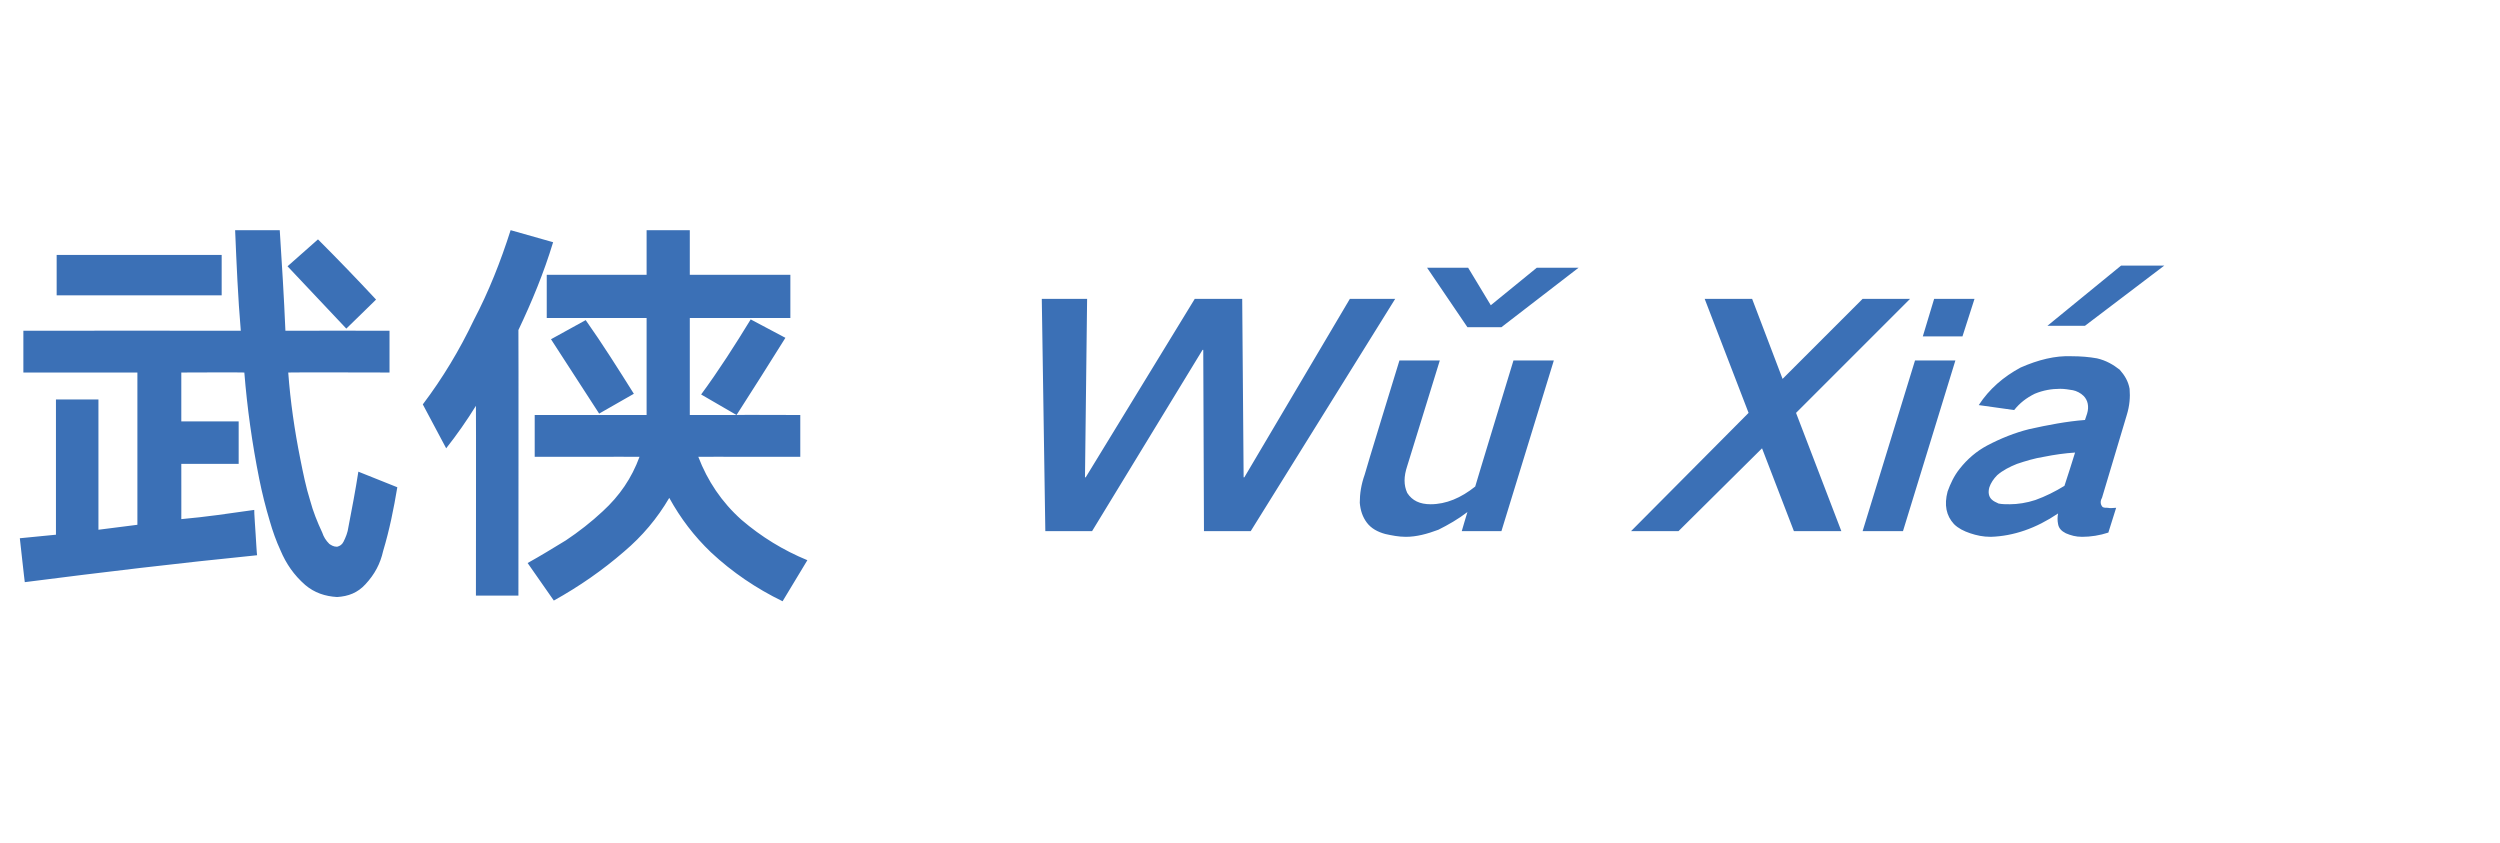 <?xml version="1.0" standalone="no"?>
<!DOCTYPE svg PUBLIC "-//W3C//DTD SVG 1.1//EN" "http://www.w3.org/Graphics/SVG/1.1/DTD/svg11.dtd">
<svg xmlns="http://www.w3.org/2000/svg" version="1.1" width="353px" height="119.1px" viewBox="0 -22 353 119.1" style="top:-22px">
  <desc>武侠 W Xi</desc>
  <defs/>
  <g id="Polygon25484">
    <path d="M 7.9 34.4 L 7.9 53.5 L 2.8 54 C 2.8 54 3.49 60.25 3.5 60.2 C 14.4 58.8 25.3 57.5 36.3 56.4 C 36.27 56.41 36.1 53.5 36.1 53.5 C 36.1 53.5 35.86 50 35.9 50 C 32.4 50.5 29 51 25.6 51.3 C 25.61 51.34 25.6 43.5 25.6 43.5 L 33.7 43.5 L 33.7 37.5 L 25.6 37.5 L 25.6 30.6 C 25.6 30.6 34.52 30.56 34.5 30.6 C 34.9 35.6 35.6 40.6 36.6 45.6 C 37 47.6 37.5 49.6 38.1 51.6 C 38.5 53 39 54.4 39.6 55.7 C 40.4 57.6 41.5 59.2 43.1 60.6 C 44.4 61.7 45.9 62.2 47.6 62.3 C 49.2 62.2 50.5 61.7 51.6 60.5 C 52.9 59.1 53.7 57.6 54.1 55.8 C 55 52.8 55.6 49.8 56.1 46.8 C 56.1 46.8 50.6 44.6 50.6 44.6 C 50.2 47.2 49.7 49.8 49.2 52.4 C 49.1 53.2 48.8 53.9 48.5 54.5 C 48.3 54.9 48 55.1 47.6 55.2 C 47.1 55.2 46.8 55 46.5 54.8 C 46 54.3 45.7 53.8 45.5 53.2 C 44.8 51.7 44.2 50.2 43.8 48.7 C 43.2 46.8 42.8 44.8 42.4 42.8 C 41.6 38.8 41 34.7 40.7 30.6 C 40.69 30.56 55 30.6 55 30.6 L 55 24.7 C 55 24.7 40.34 24.68 40.3 24.7 C 40.1 19.9 39.8 15.2 39.5 10.5 C 39.5 10.5 33.2 10.5 33.2 10.5 C 33.4 15.3 33.6 20 34 24.7 C 34 24.68 3.3 24.7 3.3 24.7 L 3.3 30.6 L 19.4 30.6 L 19.4 52.1 L 13.9 52.8 L 13.9 34.4 L 7.9 34.4 Z M 8 14 L 8 19.7 L 31.3 19.7 L 31.3 14 L 8 14 Z M 40.6 15.6 L 48.9 24.4 C 48.9 24.4 53.15 20.26 53.1 20.3 C 50.4 17.4 47.7 14.6 44.9 11.8 C 44.88 11.82 40.6 15.6 40.6 15.6 Z M 79.9 54.3 C 78.1 55.4 76.3 56.5 74.5 57.5 C 74.5 57.5 78.2 62.8 78.2 62.8 C 81.8 60.8 85.1 58.5 88.1 55.9 C 90.7 53.7 92.8 51.2 94.5 48.3 C 96.1 51.2 98 53.7 100.4 56 C 103.4 58.8 106.8 61.1 110.5 62.9 C 110.5 62.9 114 57.1 114 57.1 C 110.6 55.7 107.5 53.8 104.7 51.4 C 101.9 48.9 99.9 45.9 98.6 42.5 C 98.55 42.49 113 42.5 113 42.5 L 113 36.6 C 113 36.6 103.96 36.56 104 36.6 C 106.3 33 108.6 29.4 110.9 25.7 C 110.9 25.7 106 23.1 106 23.1 C 103.8 26.7 101.5 30.3 99 33.7 C 99.02 33.7 104 36.6 104 36.6 L 97.4 36.6 L 97.4 22.9 L 111.6 22.9 L 111.6 16.8 L 97.4 16.8 L 97.4 10.5 L 91.3 10.5 L 91.3 16.8 L 77.2 16.8 L 77.2 22.9 L 91.3 22.9 L 91.3 36.2 L 91.3 36.6 L 75.5 36.6 L 75.5 42.5 C 75.5 42.5 90.34 42.49 90.3 42.5 C 89.2 45.5 87.5 48 85.1 50.2 C 83.5 51.7 81.7 53.1 79.9 54.3 C 79.9 54.3 79.9 54.3 79.9 54.3 Z M 66.9 23.2 C 64.9 27.4 62.5 31.4 59.7 35.1 C 59.7 35.1 63 41.3 63 41.3 C 64.5 39.4 65.9 37.4 67.2 35.3 C 67.23 35.33 67.2 62.1 67.2 62.1 L 73.2 62.1 C 73.2 62.1 73.23 24.62 73.2 24.6 C 75.1 20.6 76.8 16.5 78.1 12.2 C 78.1 12.2 72.1 10.5 72.1 10.5 C 70.7 14.9 69 19.2 66.9 23.2 C 66.9 23.2 66.9 23.2 66.9 23.2 Z M 77.8 25.9 C 80.1 29.4 82.3 32.9 84.6 36.4 C 84.6 36.4 89.5 33.6 89.5 33.6 C 87.3 30.1 85.1 26.6 82.7 23.2 C 82.7 23.2 77.8 25.9 77.8 25.9 Z M 147.1 20.2 L 147.6 53 L 154.2 53 L 169.8 27.4 L 169.9 27.4 L 170 53 L 176.6 53 L 197 20.2 L 190.6 20.2 L 175.7 45.4 L 175.6 45.4 L 175.4 20.2 L 168.7 20.2 L 153.3 45.4 L 153.2 45.4 L 153.5 20.2 L 147.1 20.2 Z M 213.7 28.9 C 213.7 28.9 208.27 46.73 208.3 46.7 C 206.3 48.3 204.2 49.2 202 49.2 C 200.5 49.2 199.4 48.7 198.7 47.6 C 198.2 46.5 198.2 45.3 198.7 43.8 C 198.69 43.84 203.3 28.9 203.3 28.9 L 197.6 28.9 C 197.6 28.9 192.66 44.96 192.7 45 C 192.2 46.4 192 47.7 192 49 C 192.1 50.1 192.4 51 193 51.8 C 193.6 52.6 194.5 53.1 195.6 53.4 C 196.5 53.6 197.5 53.8 198.5 53.8 C 200 53.8 201.5 53.4 203.1 52.8 C 204.5 52.1 205.9 51.3 207.2 50.3 C 207.17 50.35 206.4 53 206.4 53 L 212 53 L 219.4 28.9 L 213.7 28.9 Z M 201.5 15.8 L 207.2 24.2 L 212 24.2 L 222.9 15.8 L 217 15.8 L 210.5 21.1 L 207.3 15.8 L 201.5 15.8 Z M 240.7 20.2 L 246.9 36.3 L 230.3 53 L 237 53 L 248.8 41.3 L 253.3 53 L 260 53 L 253.6 36.3 L 269.7 20.2 L 263 20.2 L 251.7 31.5 L 247.4 20.2 L 240.7 20.2 Z M 270.4 28.9 L 263 53 L 268.7 53 L 276.1 28.9 L 270.4 28.9 Z M 273.1 20.2 L 271.5 25.5 L 277.1 25.5 L 278.8 20.2 L 273.1 20.2 Z M 276.7 44.2 C 275.9 45.2 275.4 46.3 275 47.4 C 274.5 49.3 274.8 50.8 275.9 52 C 276.5 52.6 277.3 53 278.2 53.3 C 279.1 53.6 280 53.8 281.1 53.8 C 284.3 53.7 287.5 52.6 290.6 50.5 C 290.5 51 290.5 51.5 290.6 52 C 290.7 52.6 291.1 53 291.7 53.3 C 292.4 53.6 293.1 53.8 294 53.8 C 295.2 53.8 296.5 53.6 297.7 53.2 C 297.7 53.2 298.8 49.7 298.8 49.7 C 298.4 49.7 298 49.8 297.6 49.7 C 297.3 49.7 297.1 49.7 296.9 49.6 C 296.6 49.3 296.5 48.8 296.8 48.3 C 296.8 48.3 300.3 36.6 300.3 36.6 C 300.7 35.3 300.8 34.1 300.7 32.9 C 300.5 31.8 300 31 299.3 30.2 C 298.4 29.5 297.4 28.9 296.1 28.6 C 295 28.4 293.8 28.3 292.5 28.3 C 290.2 28.2 287.8 28.8 285.3 29.9 C 282.9 31.2 280.9 32.9 279.4 35.2 C 279.4 35.2 284.4 35.9 284.4 35.9 C 285.2 34.9 286.1 34.2 287.3 33.6 C 288.5 33.1 289.7 32.9 290.9 32.9 C 291.5 32.9 292.1 33 292.7 33.1 C 293.2 33.2 293.8 33.5 294.2 33.9 C 294.8 34.5 295 35.4 294.7 36.4 C 294.7 36.4 294.4 37.3 294.4 37.3 C 291.8 37.5 289.2 38 286.5 38.6 C 284.5 39.1 282.5 39.9 280.6 40.9 C 279.1 41.7 277.8 42.8 276.7 44.2 C 276.7 44.2 276.7 44.2 276.7 44.2 Z M 281.2 48.5 C 280.8 48.1 280.7 47.5 280.9 46.8 C 281.1 46.2 281.5 45.6 282 45.1 C 282.8 44.4 283.8 43.9 284.8 43.5 C 286 43.1 287.3 42.7 288.6 42.5 C 290.1 42.2 291.5 42 293 41.9 C 292.5 43.5 292 45.1 291.5 46.6 C 290.2 47.4 288.8 48.1 287.4 48.6 C 286.2 49 284.9 49.2 283.8 49.2 C 283.2 49.2 282.7 49.2 282.2 49.1 C 281.8 48.9 281.5 48.8 281.2 48.5 C 281.2 48.5 281.2 48.5 281.2 48.5 Z M 289.1 24 L 294.4 24 L 305.6 15.5 L 299.5 15.5 L 289.1 24 Z " stroke="none" fill="#3b70b6"/>
  </g>
</svg>
